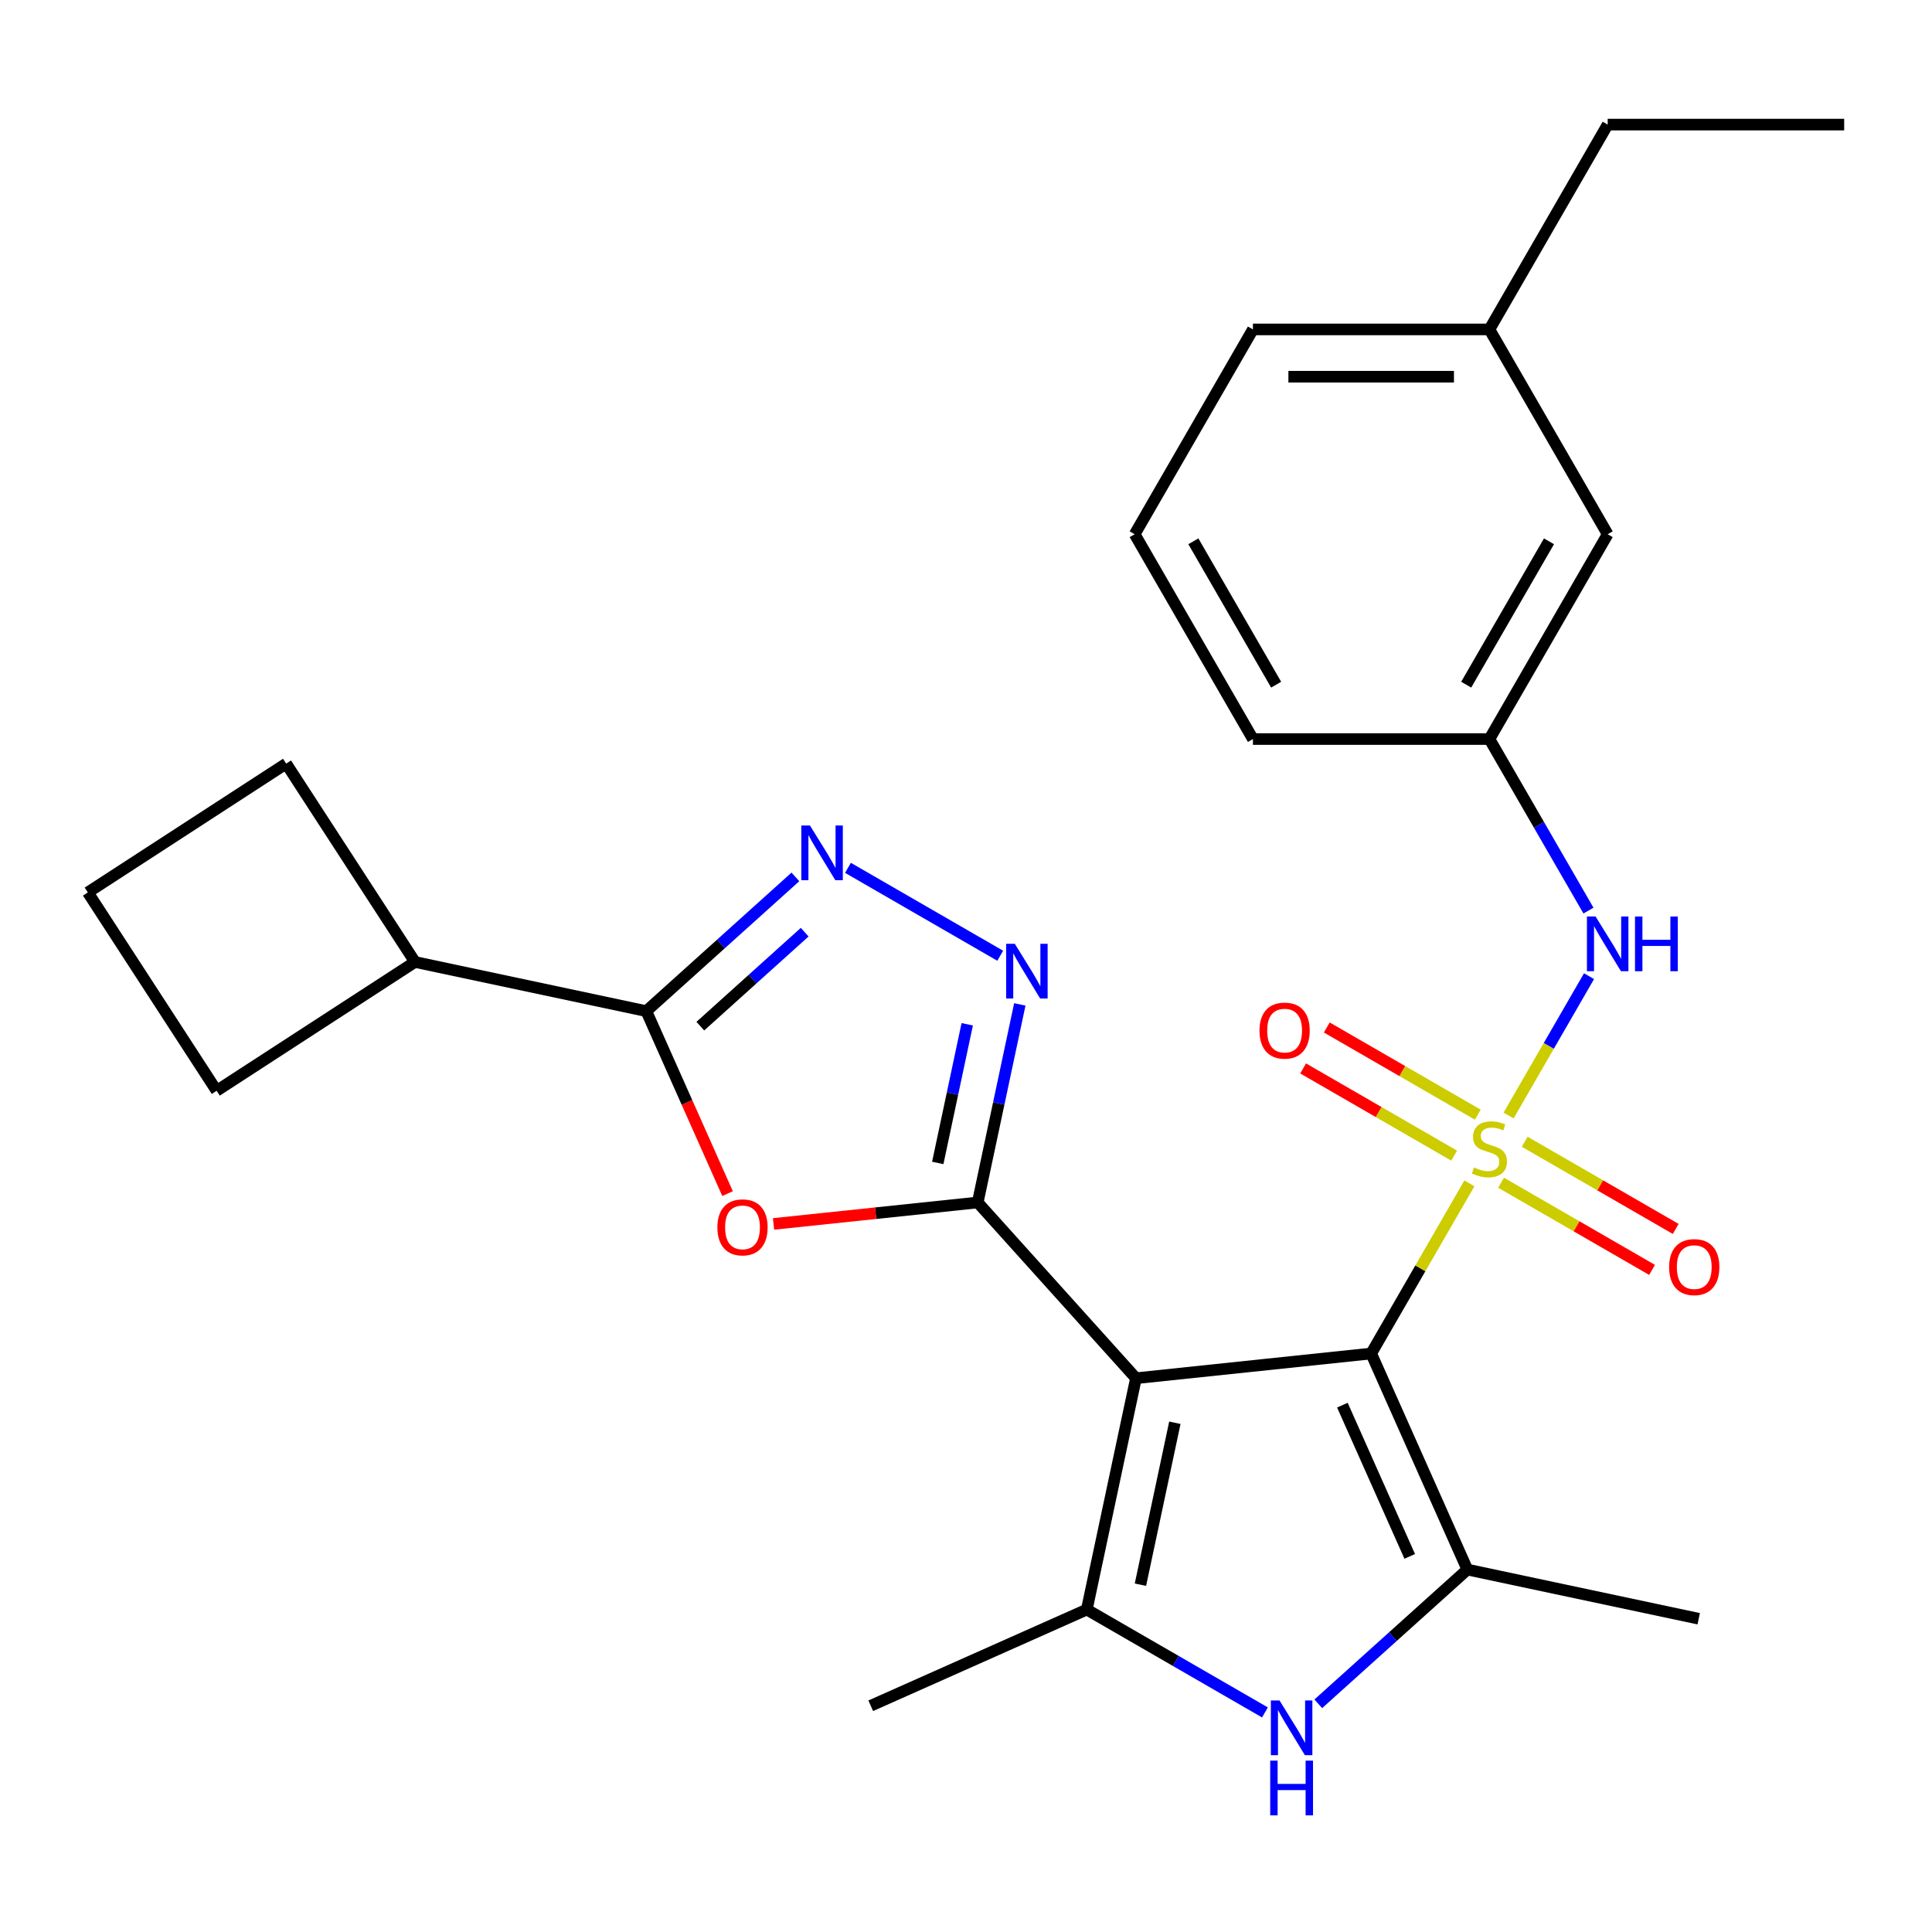 <?xml version='1.0' encoding='iso-8859-1'?>
<svg version='1.1' baseProfile='full'
              xmlns='http://www.w3.org/2000/svg'
                      xmlns:rdkit='http://www.rdkit.org/xml'
                      xmlns:xlink='http://www.w3.org/1999/xlink'
                  xml:space='preserve'
width='1000px' height='1000px' viewBox='0 0 1000 1000'>
<!-- END OF HEADER -->
<rect style='opacity:1.0;fill:#FFFFFF;stroke:none' width='1000' height='1000' x='0' y='0'> </rect>
<path class='bond-0' d='M 760.567,612.5 L 735.142,656.537' style='fill:none;fill-rule:evenodd;stroke:#CCCC00;stroke-width:6px;stroke-linecap:butt;stroke-linejoin:miter;stroke-opacity:1' />
<path class='bond-0' d='M 735.142,656.537 L 709.718,700.574' style='fill:none;fill-rule:evenodd;stroke:#000000;stroke-width:6px;stroke-linecap:butt;stroke-linejoin:miter;stroke-opacity:1' />
<path class='bond-10' d='M 780.844,577.38 L 801.66,541.325' style='fill:none;fill-rule:evenodd;stroke:#CCCC00;stroke-width:6px;stroke-linecap:butt;stroke-linejoin:miter;stroke-opacity:1' />
<path class='bond-10' d='M 801.66,541.325 L 822.476,505.271' style='fill:none;fill-rule:evenodd;stroke:#0000FF;stroke-width:6px;stroke-linecap:butt;stroke-linejoin:miter;stroke-opacity:1' />
<path class='bond-11' d='M 764.905,576.949 L 725.823,554.386' style='fill:none;fill-rule:evenodd;stroke:#CCCC00;stroke-width:6px;stroke-linecap:butt;stroke-linejoin:miter;stroke-opacity:1' />
<path class='bond-11' d='M 725.823,554.386 L 686.742,531.822' style='fill:none;fill-rule:evenodd;stroke:#FF0000;stroke-width:6px;stroke-linecap:butt;stroke-linejoin:miter;stroke-opacity:1' />
<path class='bond-11' d='M 752.664,598.152 L 713.582,575.588' style='fill:none;fill-rule:evenodd;stroke:#CCCC00;stroke-width:6px;stroke-linecap:butt;stroke-linejoin:miter;stroke-opacity:1' />
<path class='bond-11' d='M 713.582,575.588 L 674.5,553.024' style='fill:none;fill-rule:evenodd;stroke:#FF0000;stroke-width:6px;stroke-linecap:butt;stroke-linejoin:miter;stroke-opacity:1' />
<path class='bond-12' d='M 776.944,612.171 L 816.026,634.734' style='fill:none;fill-rule:evenodd;stroke:#CCCC00;stroke-width:6px;stroke-linecap:butt;stroke-linejoin:miter;stroke-opacity:1' />
<path class='bond-12' d='M 816.026,634.734 L 855.108,657.298' style='fill:none;fill-rule:evenodd;stroke:#FF0000;stroke-width:6px;stroke-linecap:butt;stroke-linejoin:miter;stroke-opacity:1' />
<path class='bond-12' d='M 789.186,590.968 L 828.267,613.532' style='fill:none;fill-rule:evenodd;stroke:#CCCC00;stroke-width:6px;stroke-linecap:butt;stroke-linejoin:miter;stroke-opacity:1' />
<path class='bond-12' d='M 828.267,613.532 L 867.349,636.095' style='fill:none;fill-rule:evenodd;stroke:#FF0000;stroke-width:6px;stroke-linecap:butt;stroke-linejoin:miter;stroke-opacity:1' />
<path class='bond-1' d='M 709.718,700.574 L 587.974,713.369' style='fill:none;fill-rule:evenodd;stroke:#000000;stroke-width:6px;stroke-linecap:butt;stroke-linejoin:miter;stroke-opacity:1' />
<path class='bond-3' d='M 709.718,700.574 L 759.508,812.404' style='fill:none;fill-rule:evenodd;stroke:#000000;stroke-width:6px;stroke-linecap:butt;stroke-linejoin:miter;stroke-opacity:1' />
<path class='bond-3' d='M 694.82,727.306 L 729.673,805.588' style='fill:none;fill-rule:evenodd;stroke:#000000;stroke-width:6px;stroke-linecap:butt;stroke-linejoin:miter;stroke-opacity:1' />
<path class='bond-2' d='M 587.974,713.369 L 506.063,622.398' style='fill:none;fill-rule:evenodd;stroke:#000000;stroke-width:6px;stroke-linecap:butt;stroke-linejoin:miter;stroke-opacity:1' />
<path class='bond-4' d='M 587.974,713.369 L 562.523,833.108' style='fill:none;fill-rule:evenodd;stroke:#000000;stroke-width:6px;stroke-linecap:butt;stroke-linejoin:miter;stroke-opacity:1' />
<path class='bond-4' d='M 608.104,736.42 L 590.288,820.238' style='fill:none;fill-rule:evenodd;stroke:#000000;stroke-width:6px;stroke-linecap:butt;stroke-linejoin:miter;stroke-opacity:1' />
<path class='bond-5' d='M 506.063,622.398 L 453.222,627.952' style='fill:none;fill-rule:evenodd;stroke:#000000;stroke-width:6px;stroke-linecap:butt;stroke-linejoin:miter;stroke-opacity:1' />
<path class='bond-5' d='M 453.222,627.952 L 400.38,633.506' style='fill:none;fill-rule:evenodd;stroke:#FF0000;stroke-width:6px;stroke-linecap:butt;stroke-linejoin:miter;stroke-opacity:1' />
<path class='bond-6' d='M 506.063,622.398 L 516.959,571.139' style='fill:none;fill-rule:evenodd;stroke:#000000;stroke-width:6px;stroke-linecap:butt;stroke-linejoin:miter;stroke-opacity:1' />
<path class='bond-6' d='M 516.959,571.139 L 527.854,519.879' style='fill:none;fill-rule:evenodd;stroke:#0000FF;stroke-width:6px;stroke-linecap:butt;stroke-linejoin:miter;stroke-opacity:1' />
<path class='bond-6' d='M 485.384,601.93 L 493.011,566.048' style='fill:none;fill-rule:evenodd;stroke:#000000;stroke-width:6px;stroke-linecap:butt;stroke-linejoin:miter;stroke-opacity:1' />
<path class='bond-6' d='M 493.011,566.048 L 500.638,530.167' style='fill:none;fill-rule:evenodd;stroke:#0000FF;stroke-width:6px;stroke-linecap:butt;stroke-linejoin:miter;stroke-opacity:1' />
<path class='bond-7' d='M 759.508,812.404 L 720.922,847.147' style='fill:none;fill-rule:evenodd;stroke:#000000;stroke-width:6px;stroke-linecap:butt;stroke-linejoin:miter;stroke-opacity:1' />
<path class='bond-7' d='M 720.922,847.147 L 682.337,881.889' style='fill:none;fill-rule:evenodd;stroke:#0000FF;stroke-width:6px;stroke-linecap:butt;stroke-linejoin:miter;stroke-opacity:1' />
<path class='bond-16' d='M 759.508,812.404 L 879.247,837.856' style='fill:none;fill-rule:evenodd;stroke:#000000;stroke-width:6px;stroke-linecap:butt;stroke-linejoin:miter;stroke-opacity:1' />
<path class='bond-17' d='M 562.523,833.108 L 450.692,882.898' style='fill:none;fill-rule:evenodd;stroke:#000000;stroke-width:6px;stroke-linecap:butt;stroke-linejoin:miter;stroke-opacity:1' />
<path class='bond-27' d='M 562.523,833.108 L 608.63,859.728' style='fill:none;fill-rule:evenodd;stroke:#000000;stroke-width:6px;stroke-linecap:butt;stroke-linejoin:miter;stroke-opacity:1' />
<path class='bond-27' d='M 608.63,859.728 L 654.736,886.348' style='fill:none;fill-rule:evenodd;stroke:#0000FF;stroke-width:6px;stroke-linecap:butt;stroke-linejoin:miter;stroke-opacity:1' />
<path class='bond-9' d='M 376.582,617.813 L 355.556,570.588' style='fill:none;fill-rule:evenodd;stroke:#FF0000;stroke-width:6px;stroke-linecap:butt;stroke-linejoin:miter;stroke-opacity:1' />
<path class='bond-9' d='M 355.556,570.588 L 334.53,523.363' style='fill:none;fill-rule:evenodd;stroke:#000000;stroke-width:6px;stroke-linecap:butt;stroke-linejoin:miter;stroke-opacity:1' />
<path class='bond-8' d='M 517.714,494.691 L 438.903,449.19' style='fill:none;fill-rule:evenodd;stroke:#0000FF;stroke-width:6px;stroke-linecap:butt;stroke-linejoin:miter;stroke-opacity:1' />
<path class='bond-29' d='M 411.701,453.878 L 373.115,488.621' style='fill:none;fill-rule:evenodd;stroke:#0000FF;stroke-width:6px;stroke-linecap:butt;stroke-linejoin:miter;stroke-opacity:1' />
<path class='bond-29' d='M 373.115,488.621 L 334.53,523.363' style='fill:none;fill-rule:evenodd;stroke:#000000;stroke-width:6px;stroke-linecap:butt;stroke-linejoin:miter;stroke-opacity:1' />
<path class='bond-29' d='M 416.507,482.495 L 389.497,506.815' style='fill:none;fill-rule:evenodd;stroke:#0000FF;stroke-width:6px;stroke-linecap:butt;stroke-linejoin:miter;stroke-opacity:1' />
<path class='bond-29' d='M 389.497,506.815 L 362.488,531.135' style='fill:none;fill-rule:evenodd;stroke:#000000;stroke-width:6px;stroke-linecap:butt;stroke-linejoin:miter;stroke-opacity:1' />
<path class='bond-14' d='M 334.53,523.363 L 214.791,497.912' style='fill:none;fill-rule:evenodd;stroke:#000000;stroke-width:6px;stroke-linecap:butt;stroke-linejoin:miter;stroke-opacity:1' />
<path class='bond-13' d='M 822.189,471.326 L 796.557,426.929' style='fill:none;fill-rule:evenodd;stroke:#0000FF;stroke-width:6px;stroke-linecap:butt;stroke-linejoin:miter;stroke-opacity:1' />
<path class='bond-13' d='M 796.557,426.929 L 770.925,382.533' style='fill:none;fill-rule:evenodd;stroke:#000000;stroke-width:6px;stroke-linecap:butt;stroke-linejoin:miter;stroke-opacity:1' />
<path class='bond-15' d='M 770.925,382.533 L 832.132,276.519' style='fill:none;fill-rule:evenodd;stroke:#000000;stroke-width:6px;stroke-linecap:butt;stroke-linejoin:miter;stroke-opacity:1' />
<path class='bond-15' d='M 758.903,354.389 L 801.748,280.18' style='fill:none;fill-rule:evenodd;stroke:#000000;stroke-width:6px;stroke-linecap:butt;stroke-linejoin:miter;stroke-opacity:1' />
<path class='bond-21' d='M 770.925,382.533 L 648.511,382.533' style='fill:none;fill-rule:evenodd;stroke:#000000;stroke-width:6px;stroke-linecap:butt;stroke-linejoin:miter;stroke-opacity:1' />
<path class='bond-22' d='M 214.791,497.912 L 112.126,564.583' style='fill:none;fill-rule:evenodd;stroke:#000000;stroke-width:6px;stroke-linecap:butt;stroke-linejoin:miter;stroke-opacity:1' />
<path class='bond-23' d='M 214.791,497.912 L 148.12,395.247' style='fill:none;fill-rule:evenodd;stroke:#000000;stroke-width:6px;stroke-linecap:butt;stroke-linejoin:miter;stroke-opacity:1' />
<path class='bond-18' d='M 832.132,276.519 L 770.925,170.506' style='fill:none;fill-rule:evenodd;stroke:#000000;stroke-width:6px;stroke-linecap:butt;stroke-linejoin:miter;stroke-opacity:1' />
<path class='bond-25' d='M 770.925,170.506 L 832.132,64.492' style='fill:none;fill-rule:evenodd;stroke:#000000;stroke-width:6px;stroke-linecap:butt;stroke-linejoin:miter;stroke-opacity:1' />
<path class='bond-28' d='M 770.925,170.506 L 648.511,170.506' style='fill:none;fill-rule:evenodd;stroke:#000000;stroke-width:6px;stroke-linecap:butt;stroke-linejoin:miter;stroke-opacity:1' />
<path class='bond-28' d='M 752.562,194.988 L 666.873,194.988' style='fill:none;fill-rule:evenodd;stroke:#000000;stroke-width:6px;stroke-linecap:butt;stroke-linejoin:miter;stroke-opacity:1' />
<path class='bond-19' d='M 587.304,276.519 L 648.511,382.533' style='fill:none;fill-rule:evenodd;stroke:#000000;stroke-width:6px;stroke-linecap:butt;stroke-linejoin:miter;stroke-opacity:1' />
<path class='bond-19' d='M 617.687,280.18 L 660.532,354.389' style='fill:none;fill-rule:evenodd;stroke:#000000;stroke-width:6px;stroke-linecap:butt;stroke-linejoin:miter;stroke-opacity:1' />
<path class='bond-24' d='M 587.304,276.519 L 648.511,170.506' style='fill:none;fill-rule:evenodd;stroke:#000000;stroke-width:6px;stroke-linecap:butt;stroke-linejoin:miter;stroke-opacity:1' />
<path class='bond-20' d='M 45.455,461.918 L 148.12,395.247' style='fill:none;fill-rule:evenodd;stroke:#000000;stroke-width:6px;stroke-linecap:butt;stroke-linejoin:miter;stroke-opacity:1' />
<path class='bond-30' d='M 45.455,461.918 L 112.126,564.583' style='fill:none;fill-rule:evenodd;stroke:#000000;stroke-width:6px;stroke-linecap:butt;stroke-linejoin:miter;stroke-opacity:1' />
<path class='bond-26' d='M 832.132,64.492 L 954.545,64.492' style='fill:none;fill-rule:evenodd;stroke:#000000;stroke-width:6px;stroke-linecap:butt;stroke-linejoin:miter;stroke-opacity:1' />
<path  class='atom-0' d='M 762.925 604.28
Q 763.245 604.4, 764.565 604.96
Q 765.885 605.52, 767.325 605.88
Q 768.805 606.2, 770.245 606.2
Q 772.925 606.2, 774.485 604.92
Q 776.045 603.6, 776.045 601.32
Q 776.045 599.76, 775.245 598.8
Q 774.485 597.84, 773.285 597.32
Q 772.085 596.8, 770.085 596.2
Q 767.565 595.44, 766.045 594.72
Q 764.565 594, 763.485 592.48
Q 762.445 590.96, 762.445 588.4
Q 762.445 584.84, 764.845 582.64
Q 767.285 580.44, 772.085 580.44
Q 775.365 580.44, 779.085 582
L 778.165 585.08
Q 774.765 583.68, 772.205 583.68
Q 769.445 583.68, 767.925 584.84
Q 766.405 585.96, 766.445 587.92
Q 766.445 589.44, 767.205 590.36
Q 768.005 591.28, 769.125 591.8
Q 770.285 592.32, 772.205 592.92
Q 774.765 593.72, 776.285 594.52
Q 777.805 595.32, 778.885 596.96
Q 780.005 598.56, 780.005 601.32
Q 780.005 605.24, 777.365 607.36
Q 774.765 609.44, 770.405 609.44
Q 767.885 609.44, 765.965 608.88
Q 764.085 608.36, 761.845 607.44
L 762.925 604.28
' fill='#CCCC00'/>
<path  class='atom-6' d='M 371.32 635.274
Q 371.32 628.474, 374.68 624.674
Q 378.04 620.874, 384.32 620.874
Q 390.6 620.874, 393.96 624.674
Q 397.32 628.474, 397.32 635.274
Q 397.32 642.154, 393.92 646.074
Q 390.52 649.954, 384.32 649.954
Q 378.08 649.954, 374.68 646.074
Q 371.32 642.194, 371.32 635.274
M 384.32 646.754
Q 388.64 646.754, 390.96 643.874
Q 393.32 640.954, 393.32 635.274
Q 393.32 629.714, 390.96 626.914
Q 388.64 624.074, 384.32 624.074
Q 380 624.074, 377.64 626.874
Q 375.32 629.674, 375.32 635.274
Q 375.32 640.994, 377.64 643.874
Q 380 646.754, 384.32 646.754
' fill='#FF0000'/>
<path  class='atom-7' d='M 525.255 488.499
L 534.535 503.499
Q 535.455 504.979, 536.935 507.659
Q 538.415 510.339, 538.495 510.499
L 538.495 488.499
L 542.255 488.499
L 542.255 516.819
L 538.375 516.819
L 528.415 500.419
Q 527.255 498.499, 526.015 496.299
Q 524.815 494.099, 524.455 493.419
L 524.455 516.819
L 520.775 516.819
L 520.775 488.499
L 525.255 488.499
' fill='#0000FF'/>
<path  class='atom-8' d='M 662.277 880.155
L 671.557 895.155
Q 672.477 896.635, 673.957 899.315
Q 675.437 901.995, 675.517 902.155
L 675.517 880.155
L 679.277 880.155
L 679.277 908.475
L 675.397 908.475
L 665.437 892.075
Q 664.277 890.155, 663.037 887.955
Q 661.837 885.755, 661.477 885.075
L 661.477 908.475
L 657.797 908.475
L 657.797 880.155
L 662.277 880.155
' fill='#0000FF'/>
<path  class='atom-8' d='M 657.457 911.307
L 661.297 911.307
L 661.297 923.347
L 675.777 923.347
L 675.777 911.307
L 679.617 911.307
L 679.617 939.627
L 675.777 939.627
L 675.777 926.547
L 661.297 926.547
L 661.297 939.627
L 657.457 939.627
L 657.457 911.307
' fill='#0000FF'/>
<path  class='atom-9' d='M 419.241 427.292
L 428.521 442.292
Q 429.441 443.772, 430.921 446.452
Q 432.401 449.132, 432.481 449.292
L 432.481 427.292
L 436.241 427.292
L 436.241 455.612
L 432.361 455.612
L 422.401 439.212
Q 421.241 437.292, 420.001 435.092
Q 418.801 432.892, 418.441 432.212
L 418.441 455.612
L 414.761 455.612
L 414.761 427.292
L 419.241 427.292
' fill='#0000FF'/>
<path  class='atom-11' d='M 825.872 474.386
L 835.152 489.386
Q 836.072 490.866, 837.552 493.546
Q 839.032 496.226, 839.112 496.386
L 839.112 474.386
L 842.872 474.386
L 842.872 502.706
L 838.992 502.706
L 829.032 486.306
Q 827.872 484.386, 826.632 482.186
Q 825.432 479.986, 825.072 479.306
L 825.072 502.706
L 821.392 502.706
L 821.392 474.386
L 825.872 474.386
' fill='#0000FF'/>
<path  class='atom-11' d='M 846.272 474.386
L 850.112 474.386
L 850.112 486.426
L 864.592 486.426
L 864.592 474.386
L 868.432 474.386
L 868.432 502.706
L 864.592 502.706
L 864.592 489.626
L 850.112 489.626
L 850.112 502.706
L 846.272 502.706
L 846.272 474.386
' fill='#0000FF'/>
<path  class='atom-12' d='M 651.911 533.433
Q 651.911 526.633, 655.271 522.833
Q 658.631 519.033, 664.911 519.033
Q 671.191 519.033, 674.551 522.833
Q 677.911 526.633, 677.911 533.433
Q 677.911 540.313, 674.511 544.233
Q 671.111 548.113, 664.911 548.113
Q 658.671 548.113, 655.271 544.233
Q 651.911 540.353, 651.911 533.433
M 664.911 544.913
Q 669.231 544.913, 671.551 542.033
Q 673.911 539.113, 673.911 533.433
Q 673.911 527.873, 671.551 525.073
Q 669.231 522.233, 664.911 522.233
Q 660.591 522.233, 658.231 525.033
Q 655.911 527.833, 655.911 533.433
Q 655.911 539.153, 658.231 542.033
Q 660.591 544.913, 664.911 544.913
' fill='#FF0000'/>
<path  class='atom-13' d='M 863.938 655.847
Q 863.938 649.047, 867.298 645.247
Q 870.658 641.447, 876.938 641.447
Q 883.218 641.447, 886.578 645.247
Q 889.938 649.047, 889.938 655.847
Q 889.938 662.727, 886.538 666.647
Q 883.138 670.527, 876.938 670.527
Q 870.698 670.527, 867.298 666.647
Q 863.938 662.767, 863.938 655.847
M 876.938 667.327
Q 881.258 667.327, 883.578 664.447
Q 885.938 661.527, 885.938 655.847
Q 885.938 650.287, 883.578 647.487
Q 881.258 644.647, 876.938 644.647
Q 872.618 644.647, 870.258 647.447
Q 867.938 650.247, 867.938 655.847
Q 867.938 661.567, 870.258 664.447
Q 872.618 667.327, 876.938 667.327
' fill='#FF0000'/>
</svg>
